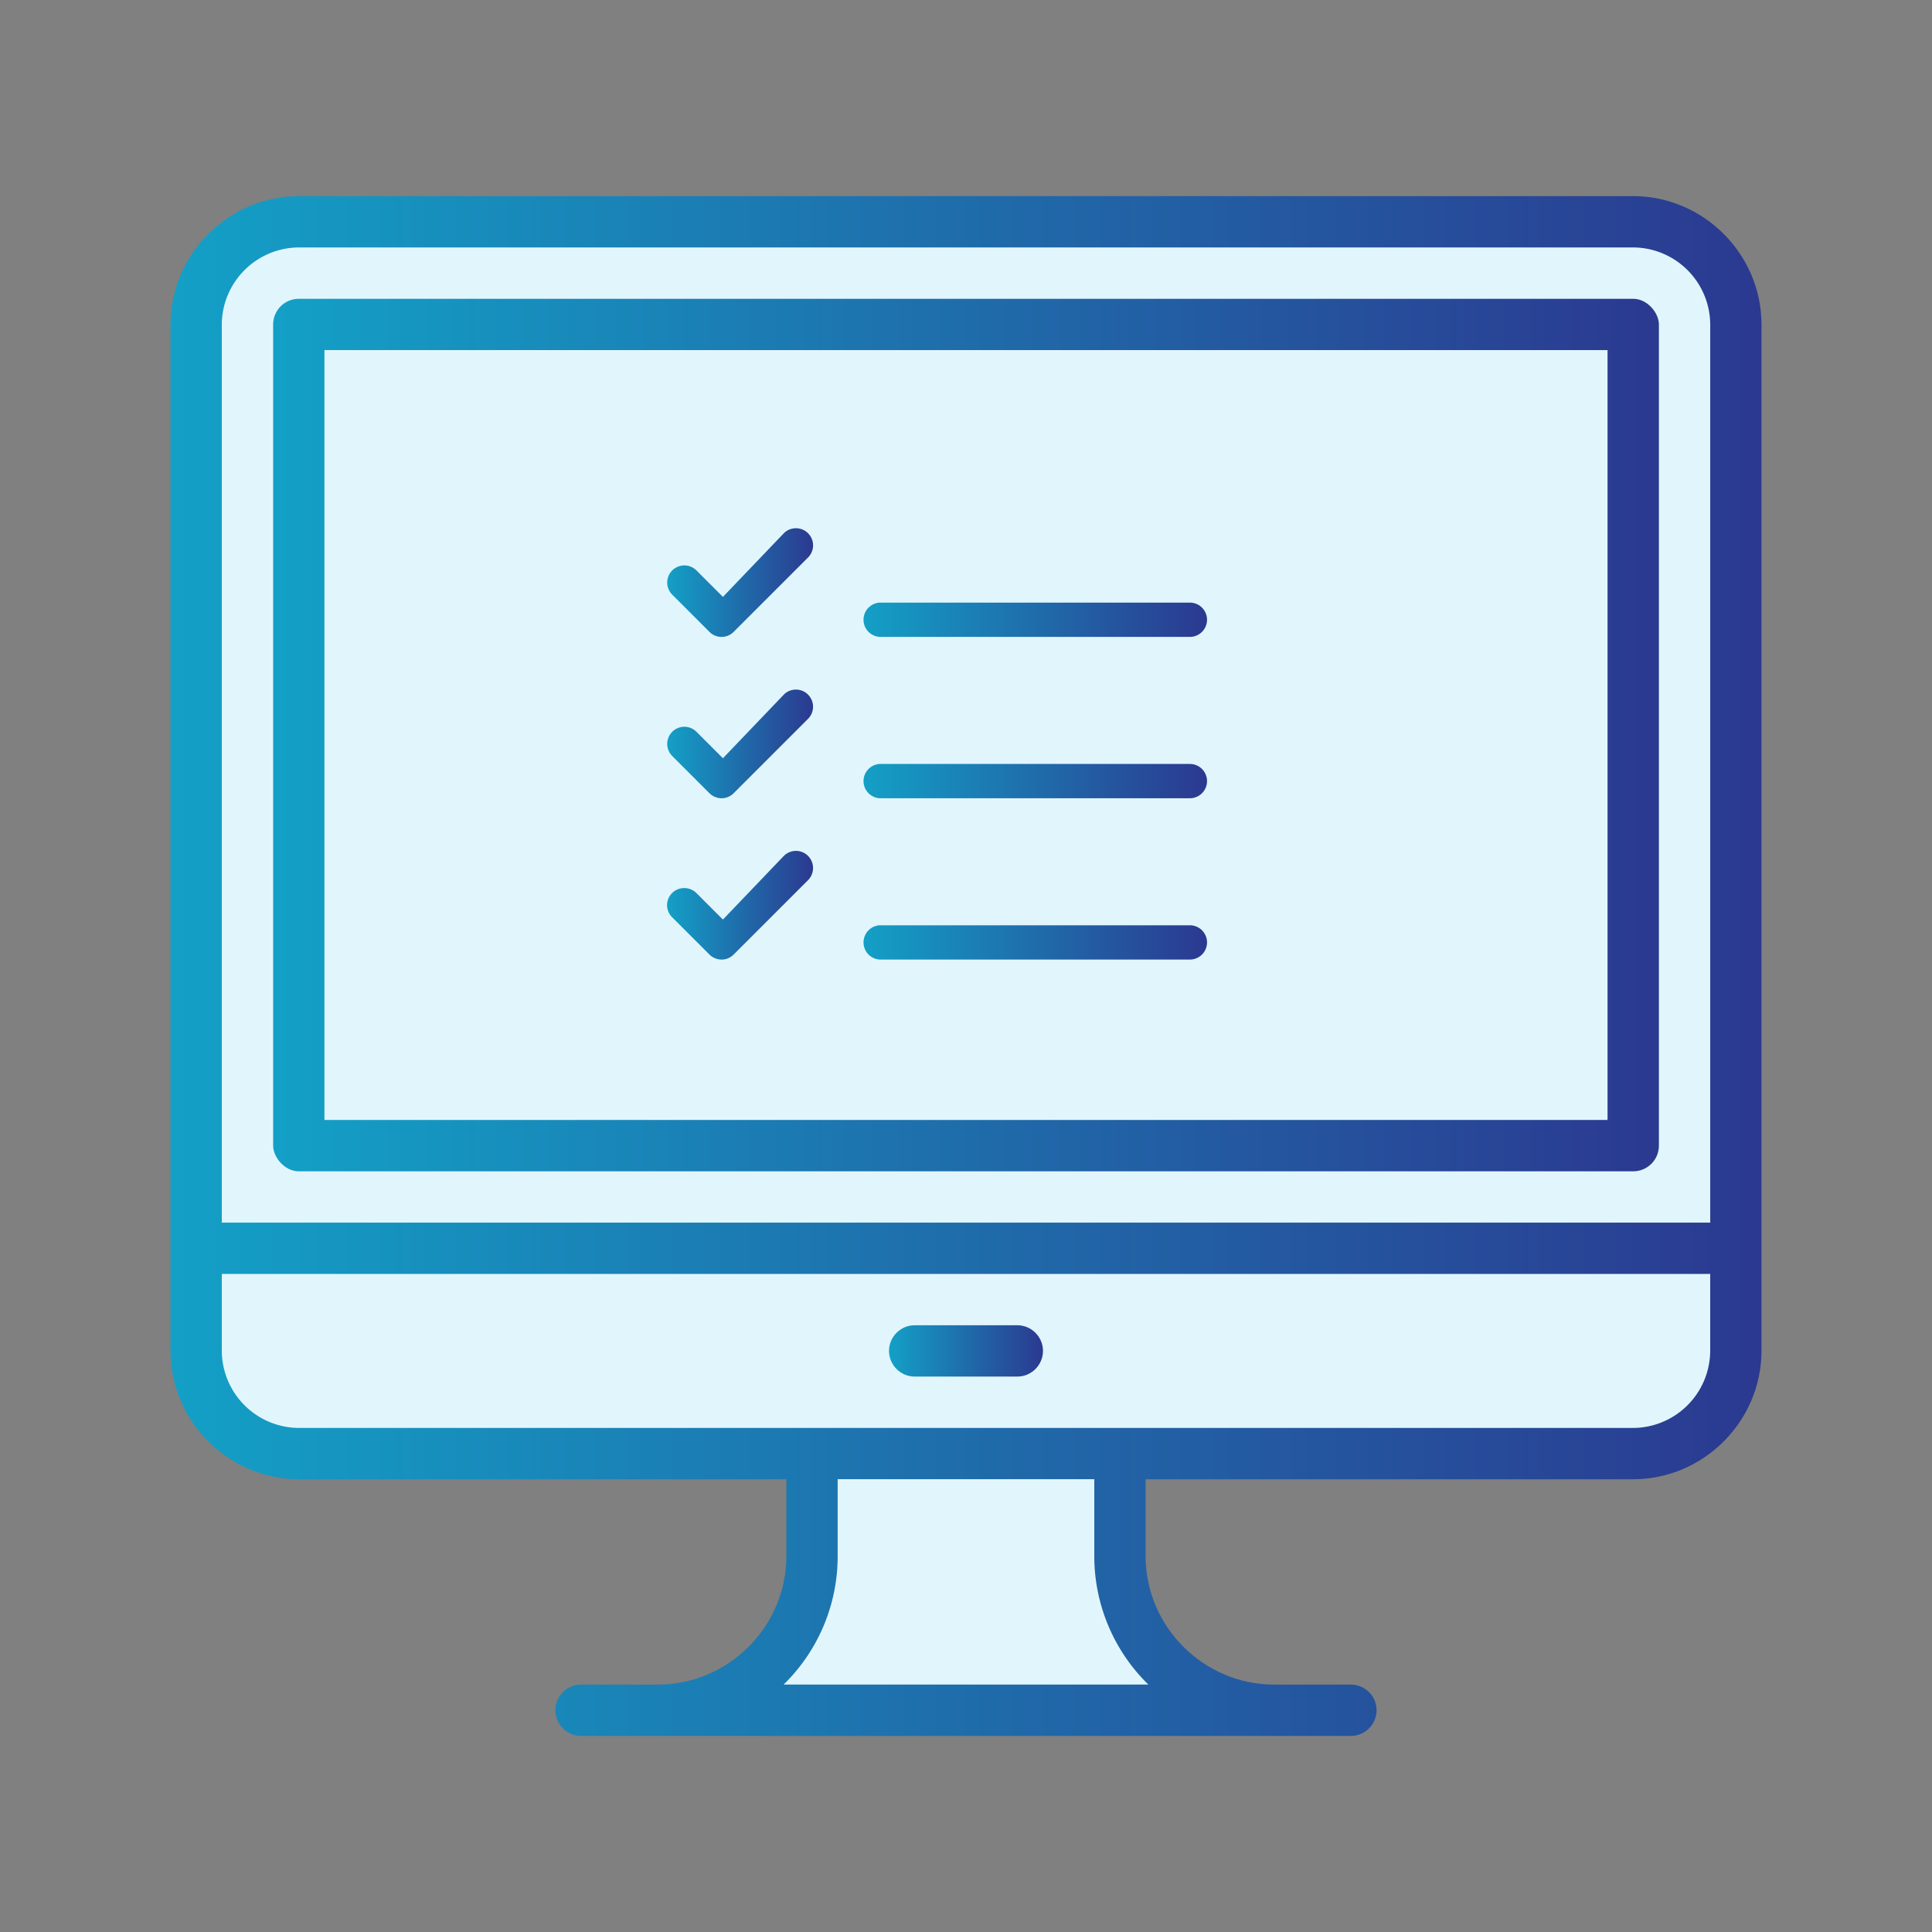 <svg xmlns="http://www.w3.org/2000/svg" xmlns:xlink="http://www.w3.org/1999/xlink" viewBox="0 0 612 612"><rect x="0" y="0" width="612" height="612" fill="#808080" stroke="none"/><defs><linearGradient id="a" x1="54" x2="558" y1="306" y2="306" gradientUnits="userSpaceOnUse"><stop offset="0" stop-color="#13a0c6"/><stop offset="1" stop-color="#2b3990"/></linearGradient><linearGradient xlink:href="#a" id="b" x1="86.52" x2="525.48" y1="232.84" y2="232.84"/><linearGradient xlink:href="#a" id="c" x1="281.61" x2="330.39" y1="427.94" y2="427.94"/><linearGradient xlink:href="#a" id="d" x1="211.36" x2="257.57" y1="184.54" y2="184.54"/><linearGradient xlink:href="#a" id="e" x1="273.22" x2="382.35" y1="196.32" y2="196.32"/><linearGradient xlink:href="#a" id="f" x1="211.36" x2="257.57" y1="235.64" y2="235.64"/><linearGradient xlink:href="#a" id="g" x1="273.22" x2="382.35" y1="247.43" y2="247.43"/><linearGradient xlink:href="#a" id="h" x1="211.35" x2="257.57" y1="286.75" y2="286.75"/><linearGradient xlink:href="#a" id="i" x1="273.22" x2="382.35" y1="298.53" y2="298.53"/></defs><path fill="none" d="M549.87 105.1a32.53 32.53 0 0 0-32.52-32.52H94.65a32.53 32.53 0 0 0-32.52 32.52v325.16a32.53 32.53 0 0 0 32.52 32.52h422.71a32.53 32.53 0 0 0 32.52-32.52V105.1Z"/><rect width="420.45" height="252.59" x="96.18" y="103.79" fill="none"/><path fill="none" d="M208.45 541.74c26.74-.03 48.74-22.03 48.77-48.77v-32.52h97.55v32.52c.03 26.74 22.03 48.74 48.77 48.77h-195.1ZM94.65 460.45a32.71 32.71 0 0 1-32.52-32.52v-32.52h487.74v32.52a32.71 32.71 0 0 1-32.52 32.52H94.65Z"/><path fill="url(#a)" d="M517.35 62.13H94.65c-22.29.02-40.62 18.36-40.65 40.65v325.16c.03 22.29 18.36 40.62 40.65 40.65H249.1v24.39c-.02 22.29-18.36 40.62-40.65 40.65h-24.39c-4.46 0-8.13 3.66-8.13 8.13s3.67 8.13 8.13 8.13h243.87c4.46 0 8.13-3.67 8.13-8.13s-3.66-8.13-8.13-8.13h-24.39c-22.29-.03-40.62-18.36-40.65-40.65v-24.39h154.45c22.29-.03 40.62-18.36 40.65-40.65V102.77c-.02-22.29-18.36-40.62-40.65-40.65Z"/><path fill="#e1f6fc" d="M70.26 102.77a24.55 24.55 0 0 1 24.39-24.39h422.71a24.54 24.54 0 0 1 24.39 24.39v284.52H70.26V102.77ZM363.76 533.61H248.24a56.79 56.79 0 0 0 17.11-40.65v-24.39h81.29v24.39c0 15.3 6.17 29.96 17.12 40.65ZM541.74 427.94a24.54 24.54 0 0 1-24.39 24.39H94.65a24.55 24.55 0 0 1-24.39-24.39v-24.39h471.48v24.39Z"/><rect width="438.97" height="276.39" x="86.52" y="94.65" fill="url(#b)" rx="8.13" ry="8.13"/><rect width="406.45" height="243.87" x="102.77" y="110.9" fill="#e1f6fc"/><path fill="url(#c)" d="M289.74 436.06h32.52c4.46 0 8.13-3.67 8.13-8.13s-3.66-8.13-8.13-8.13h-32.52c-4.46 0-8.13 3.66-8.13 8.13s3.67 8.13 8.13 8.13Z"/><path fill="url(#d)" d="M228.57 201.75a5.37 5.37 0 0 1-3.84-1.59l-11.79-11.79a5.42 5.42 0 1 1 7.68-7.67l8.38 8.38 19.29-20.16c1.02-1.03 2.39-1.59 3.84-1.59s2.81.56 3.84 1.59a5.42 5.42 0 0 1 0 7.67l-23.57 23.57a5.36 5.36 0 0 1-3.83 1.59Z"/><path fill="url(#e)" d="M278.65 201.75a5.44 5.44 0 0 1 0-10.86h98.27a5.43 5.43 0 1 1 0 10.86h-98.27Z"/><path fill="url(#f)" d="M228.57 252.86a5.47 5.47 0 0 1-3.84-1.59l-11.79-11.79a5.42 5.42 0 1 1 7.68-7.67l8.38 8.38 19.29-20.16c1.02-1.03 2.39-1.59 3.84-1.59s2.81.56 3.83 1.59a5.43 5.43 0 0 1 0 7.68l-23.57 23.57a5.42 5.42 0 0 1-3.83 1.59Z"/><path fill="url(#g)" d="M278.65 252.86a5.44 5.44 0 0 1 0-10.86h98.27a5.43 5.43 0 1 1 0 10.86h-98.27Z"/><path fill="url(#h)" d="M228.57 303.96a5.47 5.47 0 0 1-3.84-1.59l-11.79-11.78a5.4 5.4 0 0 1 3.84-9.27c1.45 0 2.82.56 3.84 1.59l8.38 8.38 19.29-20.16c1.02-1.03 2.39-1.59 3.84-1.59s2.81.56 3.83 1.58a5.44 5.44 0 0 1 0 7.69l-23.57 23.57a5.42 5.42 0 0 1-3.83 1.59Z"/><path fill="url(#i)" d="M278.65 303.96a5.44 5.44 0 0 1 0-10.86h98.27a5.43 5.43 0 1 1 0 10.86h-98.27Z"/></svg>